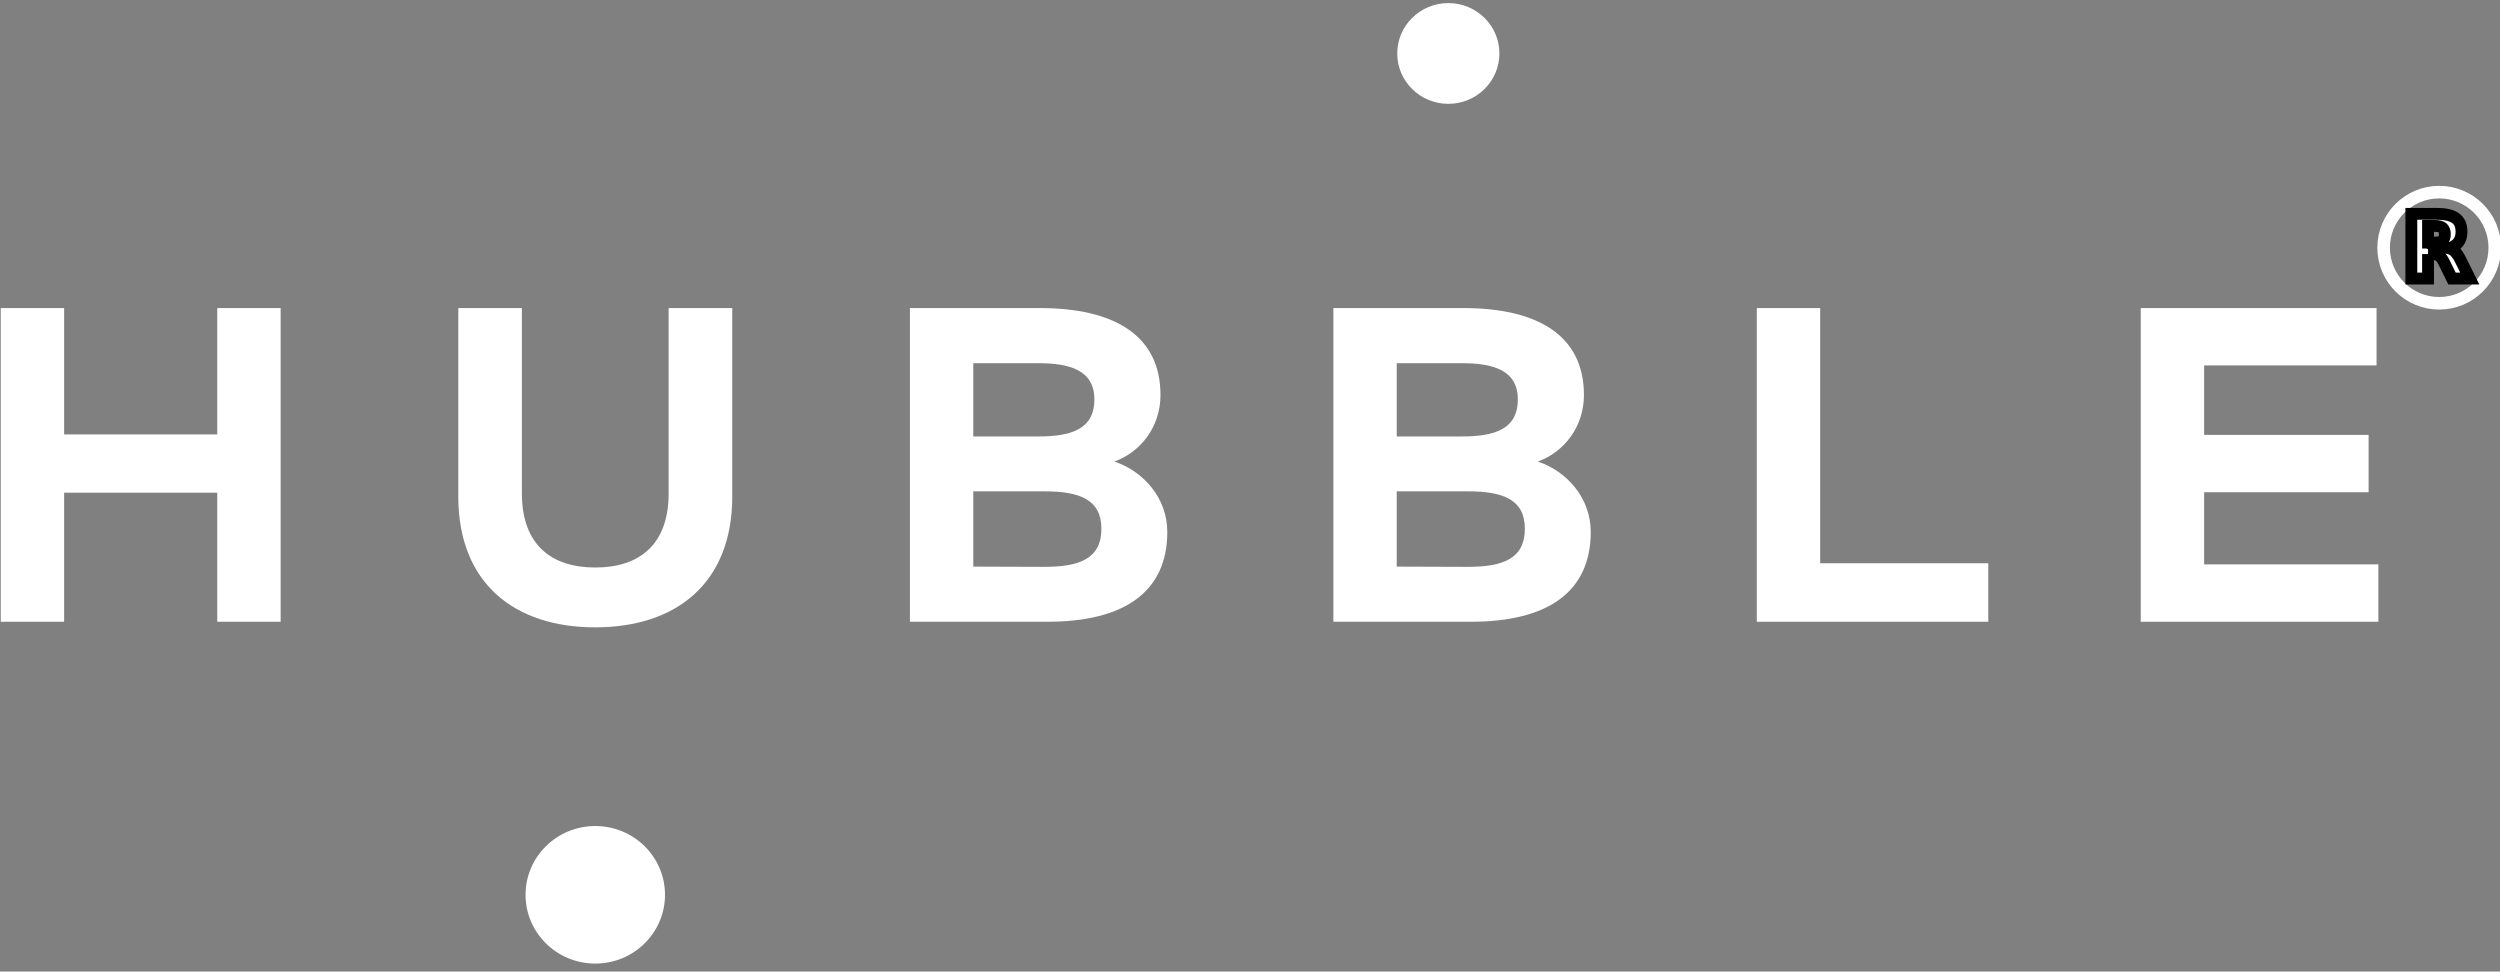 <svg width="211" height="82" xmlns="http://www.w3.org/2000/svg">
    <rect width="100%" height="100%" fill="#808080" stroke="none"/>
    <!-- Generator: Sketch 39.1 (31720) - http://www.bohemiancoding.com/sketch -->
    <title>Group 17 Copy 3</title>
    <desc>Created with Sketch.</desc>
    <defs>
        <polygon points="0.29 11.67 12.06 11.67 12.06 0.062 0.29 0.062" id="path-1"/>
    </defs>
    <g>
        <title>background</title>
        <rect fill="none" id="canvas_background" height="84" width="213" y="-1" x="-1"/>
    </g>
    <g>
        <title>Layer 1</title>
        <g fill-rule="evenodd" fill="none" id="Symbols">
            <g id="footer">
                <g id="Group-17-Copy-3">
                    <path fill="#FFFFFF" id="Fill-2" d="m61.803,41.904c0,7.319 -4.736,11.044 -11.562,11.044c-6.826,0 -11.561,-3.725 -11.561,-11.044l0,-15.903l5.368,0l0,15.638c0,4.349 2.493,6.259 6.193,6.259c3.701,0 6.193,-1.91 6.193,-6.259l0,-15.638l5.369,0l0,15.903z"/>
                    <path fill="#FFFFFF" id="Fill-4" d="m82.146,41.469l0,6.353l6.001,0.02c2.952,0 4.812,-0.682 4.812,-3.215c0,-2.478 -1.86,-3.158 -4.812,-3.158l-6.001,0zm0,-10.816l0,6.183l5.483,0c2.665,0 4.736,-0.548 4.736,-3.12c0,-2.496 -2.109,-3.063 -4.755,-3.063l-5.464,0zm5.618,-4.652c6.251,0 10.181,2.288 10.181,7.337c0,2.667 -1.649,4.803 -3.892,5.617c2.454,0.813 4.467,3.082 4.467,5.937c0,5.087 -3.661,7.583 -10.104,7.583l-11.619,0l0,-26.474l10.967,0z"/>
                    <path fill="#FFFFFF" id="Fill-6" d="m117.884,41.469l0,6.353l6.001,0.02c2.953,0 4.813,-0.682 4.813,-3.215c0,-2.478 -1.86,-3.158 -4.813,-3.158l-6.001,0zm0,-10.816l0,6.183l5.484,0c2.665,0 4.736,-0.548 4.736,-3.12c0,-2.496 -2.11,-3.063 -4.754,-3.063l-5.466,0zm5.618,-4.652c6.251,0 10.182,2.288 10.182,7.337c0,2.667 -1.649,4.803 -3.892,5.617c2.454,0.813 4.467,3.082 4.467,5.937c0,5.087 -3.661,7.583 -10.104,7.583l-11.619,0l0,-26.474l10.967,0z"/>
                    <polygon points="167.812,52.475 148.275,52.475 148.275,26.001 153.623,26.001 153.623,47.539 167.812,47.539 " fill="#FFFFFF" id="Fill-8"/>
                    <polygon points="200.734,52.475 180.679,52.475 180.679,26.001 200.58,26.001 200.58,30.842 186.028,30.842 186.028,36.704 199.91,36.704 199.91,41.545 186.028,41.545 186.028,47.634 200.734,47.634 " fill="#FFFFFF" id="Fill-10"/>
                    <path fill="#FFFFFF" id="Fill-15" d="m122.239,0.26c-2.381,0 -4.311,1.904 -4.311,4.252c0,2.349 1.93,4.252 4.311,4.252c2.381,0 4.311,-1.904 4.311,-4.252c0,-2.348 -1.93,-4.252 -4.311,-4.252"/>
                    <polygon points="18.336,26.001 18.336,36.666 5.413,36.666 5.413,26.001 0.064,26.001 0.064,52.475 5.413,52.475 5.413,41.583 18.336,41.583 18.336,52.475 23.686,52.475 23.686,26.001 " fill="#FFFFFF" id="Fill-1"/>
                    <path mask="url(#mask-2)" fill="#FFFFFF" id="Fill-12" d="m50.241,69.717c-3.25,0 -5.885,2.598 -5.885,5.804c0,3.205 2.635,5.804 5.885,5.804c3.25,0 5.885,-2.599 5.885,-5.804c0,-3.206 -2.635,-5.804 -5.885,-5.804"/>
                </g>
            </g>
        </g>
        <g stroke="null" id="svg_6">
            <circle stroke="#FFF" transform="matrix(0.053,0,0,0.053,83.639,3.283) " id="svg_4" stroke-width="20" fill="none" r="88.5" cy="332.521" cx="2306.214"/>
            <path stroke="null" id="svg_5" d="m205.52,20.474c0.291,0 0.503,-0.058 0.63,-0.17c0.127,-0.106 0.196,-0.286 0.196,-0.54c0,-0.249 -0.069,-0.424 -0.196,-0.535c-0.127,-0.106 -0.339,-0.159 -0.63,-0.159l-0.593,0l0,1.404l0.593,0m-0.593,0.969l0,2.066l-1.409,0l0,-5.462l2.151,0c0.72,0 1.245,0.122 1.579,0.366c0.339,0.238 0.503,0.62 0.503,1.144c0,0.36 -0.085,0.657 -0.26,0.89c-0.175,0.228 -0.434,0.403 -0.789,0.509c0.196,0.048 0.366,0.148 0.519,0.302c0.154,0.154 0.307,0.387 0.461,0.705l0.768,1.547l-1.499,0l-0.667,-1.356c-0.132,-0.27 -0.27,-0.461 -0.408,-0.556c-0.138,-0.101 -0.323,-0.154 -0.551,-0.154l-0.397,0" fill="#FFF"/>
        </g>
    </g>
</svg>